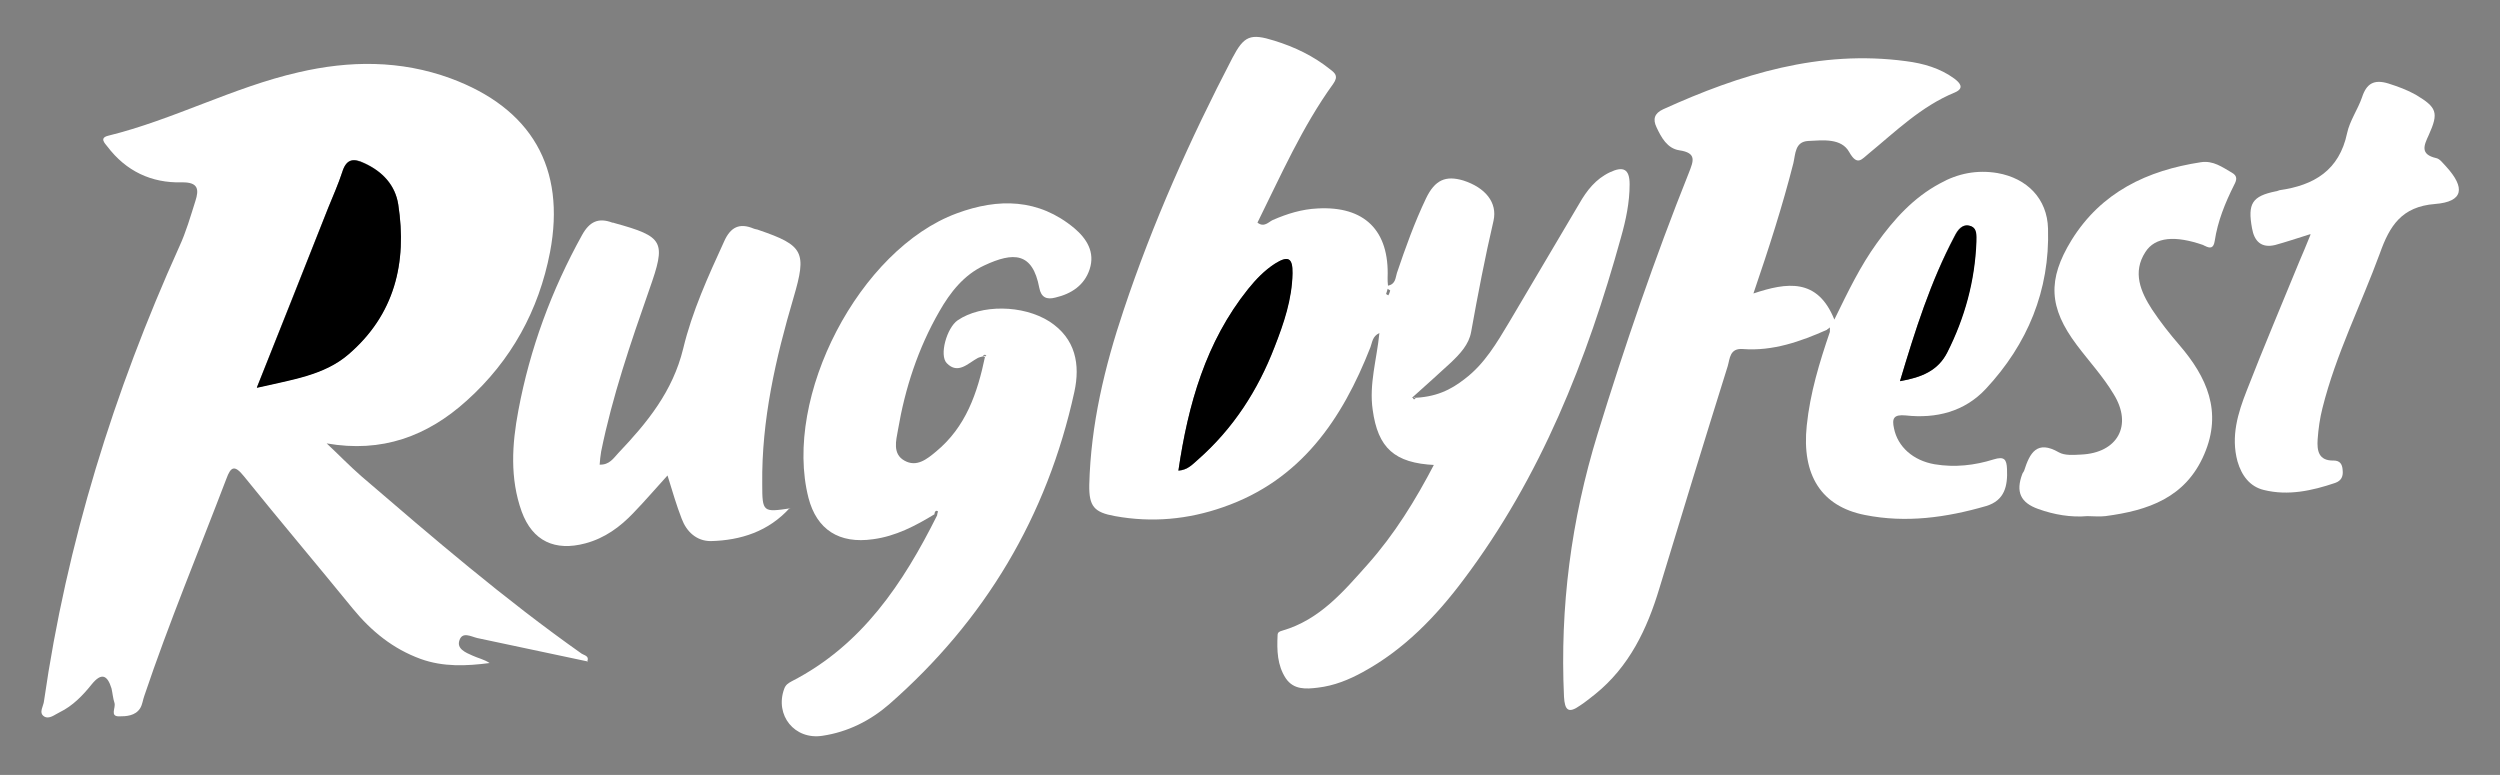 <?xml version="1.0" encoding="UTF-8"?> <svg xmlns="http://www.w3.org/2000/svg" id="Logo" version="1.1" viewBox="0 0 670.4 207.8"><rect x="0" y="0" width="670.4" height="207.8" fill="#808080" stroke="none"/><defs><style>.st0{fill:#fff}</style></defs><g id="RugbyFest"><g id="Fest"><path id="s" class="st0" d="M559.8 138.4c-4.5.4-9-.4-13.2-1.9-4.8-1.7-6.1-4.6-4.3-9.4.1-.3.4-.6.5-.9 1.5-4.7 3.4-8.3 9.3-4.9 1.6.9 3.9.7 5.9.6 9.8-.4 14-7.8 8.8-16.2-2.8-4.7-6.6-8.8-9.9-13.2-7.5-10-7.9-17.5-1.4-28.1 8-12.9 20.3-18.7 34.7-20.9 3.3-.5 5.7 1.3 8.3 2.8 1.6.9 1.3 2 .6 3.3-2.4 4.8-4.4 9.7-5.2 15-.3 2-1.2 2.1-2.7 1.3-.2 0-.3-.2-.4-.2-7.5-2.6-12.9-2.2-15.5 1.9-3.5 5.4-1.3 10.6 1.8 15.4 2.2 3.3 4.7 6.5 7.3 9.5 7.4 8.6 11.6 17.9 6.7 29.3-5 11.7-15.1 15.1-26.5 16.6-1.6.2-3.3 0-5 0Z"></path><path id="t" class="st0" d="M619.5 62.8c-3.8 1.2-6.5 2.1-9.4 2.9-3.7.9-5.6-1-6.2-4.5-1.2-6.6 0-8.6 6.4-9.9.3 0 .6-.2 1-.3 9.2-1.3 16-5.3 18.1-15.3.7-3.3 2.9-6.4 4-9.6 1.2-3.7 3.2-4.9 7.1-3.7 2.5.8 5 1.7 7.3 3 5.7 3.4 6.2 4.8 3.5 10.8-1.3 2.8-2.4 5.2 2 6.2 1 .2 1.8 1.4 2.6 2.2 5.3 5.8 4.7 9.5-2.9 10.1-9 .7-12.2 5.9-14.8 13.2-5.1 13.9-11.8 27.1-15.4 41.5-.7 2.7-1.1 5.6-1.3 8.4-.2 3 .2 5.8 4.3 5.7 1.7 0 2.3 1 2.4 2.5.2 1.7-.3 2.9-2 3.5-6.2 2.1-12.6 3.5-19.1 1.9-3.8-.9-6-3.9-7.1-7.7-1.8-6.7.1-12.9 2.5-19 4.5-11.6 9.4-23.1 14.1-34.6.9-2.1 1.8-4.2 3-7.2Z"></path><path id="Fe" class="st0" d="M490 88.4c-7.2 3.2-14.6 5.8-22.6 5.2-3.6-.3-3.5 2.6-4.1 4.6-6.2 19.8-12.3 39.7-18.3 59.5-3.3 11-8.1 21.1-17.3 28.5-1.3 1-2.6 2.1-4 3-3.1 2.2-4.1 1.3-4.3-2.4-1.1-24 1.9-47.3 9-70.4 7.3-23.7 15.3-47.1 24.5-70.1 1.2-3.1 2.2-5.3-2.6-6-3.2-.5-4.8-3.4-6.1-6.2-1-2.1-.6-3.7 1.8-4.8 20.7-9.4 42-16 65.1-12.9 4.7.6 9.2 1.9 13 4.7 1.3 1 2.9 2.5.1 3.7-9 3.7-15.8 10.4-23.1 16.4-1.8 1.4-3 3.5-5.2-.4-2.1-3.8-7-3.2-11-3-3.6.2-3.4 3.5-4 6-2.9 11.4-6.5 22.6-10.7 34.9 9-3 17.2-4.2 21.7 7 3.8-7.8 7-14.4 11.4-20.5 4.6-6.4 9.8-12.2 16.9-16 4.8-2.7 9.9-3.7 15.4-2.8 8 1.4 13.4 6.9 13.6 14.9.5 16.6-5.5 31-16.7 43-5.7 6.1-13.3 8-21.5 7.1-3.2-.3-3.7.8-3.1 3.5 1 4.9 5.1 8.6 10.9 9.6 5.4.9 10.7.3 15.8-1.3 2.9-.9 3.5 0 3.6 2.6.2 4.5-.6 8.4-5.6 9.9-10.7 3.1-21.5 4.6-32.5 2.4-11.7-2.3-17-10.7-15.6-24 .9-8.7 3.4-16.9 6.2-25.1v-1.2c-.2.2-.5.4-.8.6Zm19.5 13.8c5.7-1 10.2-2.7 12.6-7.7 4.7-9.3 7.4-19.2 7.8-29.6 0-1.6.3-3.7-1.6-4.3-2.2-.7-3.4 1.1-4.2 2.7-6.4 12.2-10.5 25.2-14.6 38.9Z"></path><path id="White_-_e" d="M509.5 102.2c4.1-13.7 8.2-26.7 14.7-38.9.8-1.6 2.1-3.4 4.2-2.7 1.9.6 1.6 2.7 1.6 4.3-.4 10.4-3.1 20.3-7.8 29.6-2.5 4.9-6.9 6.7-12.6 7.7Z"></path></g><g id="Rugby"><path id="by" class="st0" d="M384.8 124.7c-10.9-.5-15.3-4.6-16.7-14.8-1-6.9 1.1-13.5 1.8-20.6-1.9.9-1.9 2.5-2.4 3.8-7.6 19.4-18.7 35.7-39.5 42.9-9.4 3.3-19.1 4.2-29 2.4-5.6-1-7-2.6-6.9-8.4.4-16.1 4.1-31.6 9.2-46.8 7.8-23.4 17.8-45.8 29.2-67.7 3.1-5.9 4.8-6.6 11.2-4.6 5.5 1.7 10.5 4.1 15 7.7 1.3 1 2.3 1.8.8 3.9-8.3 11.5-14 24.5-20.3 37.2 1.8 1.4 3-.2 4.1-.7 3.9-1.7 7.8-2.9 12-3.1 12.6-.7 19.3 5.9 18.8 18.6 0 .6 0 1.3.1 2.1 2.1-.4 2-2.2 2.4-3.4 2.3-6.8 4.7-13.5 7.8-20 2.4-5 5.3-6.2 10-4.8 5.9 1.9 9.2 5.9 8.1 10.8-2.3 9.9-4.2 19.8-6 29.8-.6 3.4-3 5.9-5.4 8.2-3.1 2.9-6.3 5.7-10.5 9.5 6.4-.1 10.5-2.2 14.2-5.1 5.3-4 8.6-9.7 11.9-15.2 6.3-10.6 12.5-21.2 18.8-31.8 2-3.5 4.4-6.6 8.2-8.4 3.6-1.7 5.3-.9 5.3 3.2 0 4.9-1 9.6-2.3 14.2-9.1 32.9-21.5 64.3-42.2 91.8-7.4 9.9-16 18.8-27 24.8-3.8 2.1-7.8 3.7-12.1 4.2-3.2.4-6.5.6-8.6-2.5-2.3-3.5-2.4-7.5-2.2-11.6 0-.8.6-1 1.3-1.2 10-2.9 16.4-10.5 22.9-17.8 7.1-8 12.7-17 17.9-27Zm-68.8 1.5c2.5-.1 3.8-1.7 5.3-3 9.4-8.3 16-18.5 20.5-30.2 2.4-6.4 4.6-12.8 4.8-19.7 0-4.2-1.2-4.8-4.7-2.6-2.8 1.8-5.1 4.2-7.2 6.8-11.3 14.2-16.1 30.9-18.7 48.7Zm56.1-48.7c-.1.5-.3.9-.4 1.3 0 .1.4.3.6.4.2-.4.4-.8.5-1.3 0 0-.4-.3-.8-.5Zm7.2 29c-.1.1-.2.2-.4.3.1.1.2.3.3.3s.2-.2.4-.3l-.3-.3Z"></path><path id="White_-_b" d="M316 126.2c2.6-17.7 7.3-34.5 18.7-48.7 2.1-2.6 4.4-5 7.2-6.8 3.5-2.2 4.8-1.6 4.7 2.6-.1 6.9-2.3 13.4-4.8 19.7-4.5 11.7-11.1 21.9-20.5 30.2-1.5 1.3-2.8 2.8-5.3 3Z"></path><path id="g" class="st0" d="M250.6 137.9c-5.1 3.1-10.4 5.9-16.5 6.7-9.1 1.3-15.1-2.6-17.3-11.1-6.9-27.1 13.7-66.7 39.8-76.3 11.1-4.1 21.9-4 31.5 4 3.3 2.8 5.6 6.4 4.1 11-1.4 4.3-4.9 6.6-9.2 7.6-2.3.6-3.8 0-4.3-2.6-1.8-9.6-6.9-9.7-14.8-6-5.4 2.5-9.1 7.2-12 12.3-5.7 9.9-9.2 20.6-11.1 31.8-.5 2.8-1.5 6.4 1.7 8.2 3.3 1.9 6.1-.4 8.5-2.4 8-6.6 11.1-15.6 13.2-25.7-1.1.3-1.6.4-2 .6-2.6 1.4-5.3 4.5-8.3 1.4-2.1-2.1 0-9.5 2.9-11.5 6.3-4.3 17.5-4.2 24.6.3 7.1 4.6 8.3 11.6 6.7 18.9-7.3 33.4-24 61.3-49.7 83.8-5.1 4.4-11.1 7.4-17.8 8.4-7.5 1.2-12.9-5.5-10.3-12.6.4-1.1 1.1-1.5 2-2 18.9-9.7 29.9-26.3 39-44.5 0-.4.3-1.1.2-1.1-.5-.3-.8 0-.9.6Zm13.6-42.8c-.2 0-.4.2-.6.3.1.1.2.3.3.3.2 0 .4-.2.6-.3-.1-.1-.2-.2-.4-.3Z"></path><path id="u" class="st0" d="M211.8 136.2c-5.7 6.3-13.1 8.7-21.2 8.9-3.8 0-6.5-2.5-7.8-6-1.4-3.6-2.5-7.4-3.8-11.6-3.1 3.4-6 6.8-9.1 10-3.6 3.8-7.7 6.8-12.9 8.2-8.2 2.2-14.2-.6-17.1-8.5-3.2-8.9-2.6-18.1-.9-27.1 3.1-16.6 8.9-32.3 17.1-47.1 2-3.6 4.4-4.7 8.1-3.3.2 0 .3 0 .5.1 13.4 3.7 14 4.9 9.4 17.9-5 14.3-9.9 28.6-12.9 43.4-.2 1.1-.3 2.3-.4 3.5 2.6.1 3.7-1.7 5-3.1 7.7-8.1 14.6-16.5 17.4-28 2.4-10 6.7-19.4 11-28.8 1.7-3.8 4.1-5 7.9-3.4.5.2 1 .2 1.4.4 12 4.1 12.9 5.9 9.3 18.1-4.8 16.3-8.6 32.8-8.4 50 0 7.6.2 7.6 7.6 6.5h-.1Z"></path><path id="R" class="st0" d="m157.7 177.4-29.7-6.3c-1.7-.4-4-1.8-4.8.6-.8 2.3 1.7 3.3 3.5 4.1 1.5.7 3.1 1 4.6 2-6.2.8-12.4 1.1-18.5-1.1-7.4-2.7-13.2-7.4-18.2-13.5-9.7-11.9-19.6-23.6-29.2-35.5-2.5-3.1-3.5-2.6-4.7.7-7.4 19.4-15.4 38.6-22 58.2-.4 1.1-.5 2.3-1.1 3.3-1.3 2.1-3.8 2.2-5.7 2.2-2.5 0-.8-2.3-1.2-3.6-.4-1.2-.5-2.6-.8-3.9-1.1-3.6-2.7-4.3-5.3-1.1-2.4 3-5.1 5.8-8.6 7.5-1.3.6-2.8 2-4.2 1.1-1.5-1-.1-2.8 0-4.1 6.1-42.4 18.7-82.9 36.3-121.9 1.8-3.9 3-8.1 4.3-12.2 1-3.1.8-5.1-3.7-5-8.1.2-14.9-3-19.9-9.6-.7-.9-2.2-2.3.2-2.9 17.5-4.3 33.5-13 51-17 13.7-3.2 27.4-3.3 40.8 1.6 21.7 8 31 24 26.7 46.6-3 15.6-10.4 29.1-22.3 39.8-10.6 9.6-22.8 14.1-37.6 11.5 3.1 2.9 6.1 6 9.3 8.8 19.2 16.5 38.4 33 59.1 47.6.6.4 2.1.6 1.5 2v-.1Zm-88.8-73.5c9.4-2.2 18-3.3 24.6-9 12.3-10.6 15.7-24.5 13.3-40.1-.8-5.2-4.2-8.8-9.1-11.1-2.9-1.4-4.8-1.1-5.9 2.3-1 3.3-2.5 6.5-3.8 9.7-6.2 15.7-12.5 31.4-19.1 48.1Z"></path><path id="White_-_R" d="M68.9 103.9C75.6 87.2 81.8 71.5 88 55.8c1.3-3.2 2.7-6.4 3.8-9.7 1.1-3.5 3-3.7 5.9-2.3 4.9 2.2 8.3 5.9 9.1 11.1 2.4 15.6-1 29.5-13.3 40.1-6.6 5.7-15.2 6.8-24.6 9Z"></path></g></g></svg> 